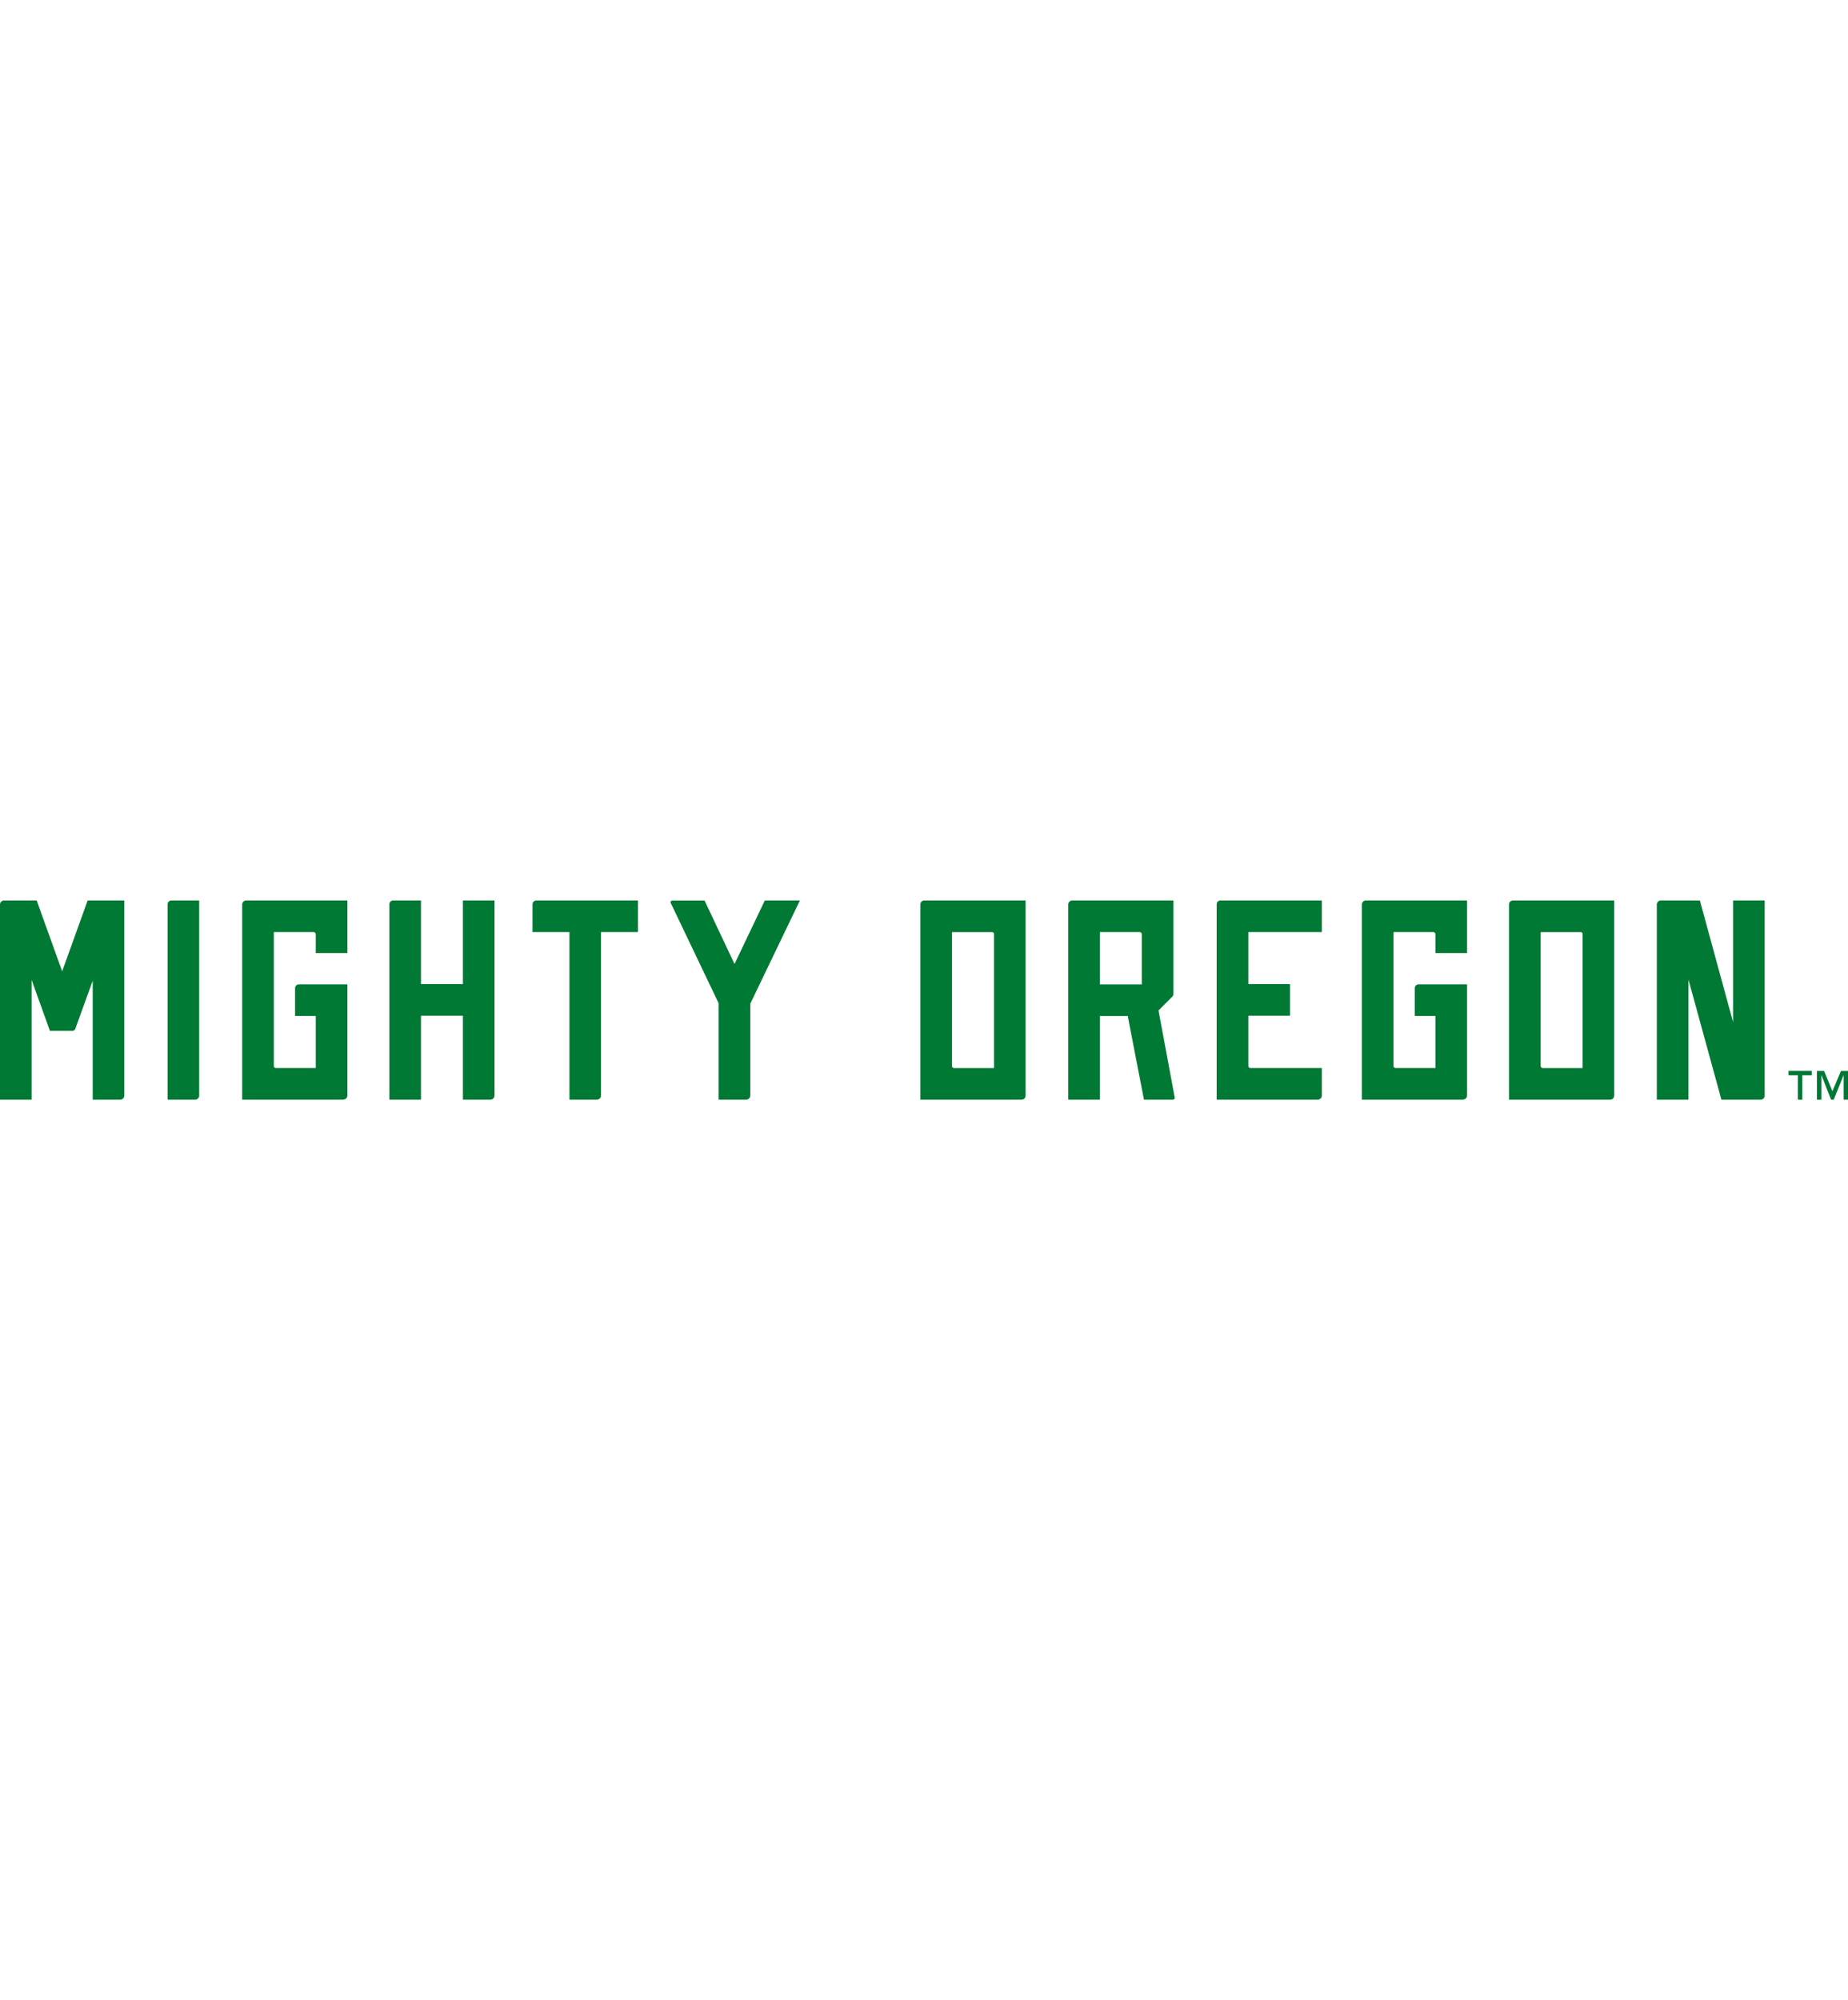 <?xml version="1.0" encoding="UTF-8"?>
<svg id="a" xmlns="http://www.w3.org/2000/svg" viewBox="0 0 332.7 360">
  <defs>
    <style>
      .b {
        fill: #007934;
      }
    </style>
  </defs>
  <path class="b" d="M332.7,197.93h-.78v-4.39h-.02l-1.77,4.39h-.48l-1.72-4.39h-.03v4.39h-.79v-5.17h1.29l1.49,3.65,1.54-3.65h1.28v5.17ZM326.16,193.54h-1.69v4.39h-.79v-4.39h-1.69v-.79h4.18v.79Z"/>
  <g>
    <path class="b" d="M5.69,197.93H0v-35.14c0-.38.33-.72.72-.72h5.88l4.59,12.76,4.59-12.76h6.6v35.14c0,.38-.33.72-.72.72h-4.97v-21.42l-3.11,8.61c-.1.29-.29.43-.53.43h-4.06l-3.3-9.18v21.56Z"/>
    <path class="b" d="M35.14,197.93h-4.97v-35.14c0-.43.33-.72.72-.72h4.97v35.14c0,.38-.33.72-.72.72Z"/>
    <path class="b" d="M61.82,197.93h-18.22v-35.14c0-.38.33-.72.72-.72h18.22v9.47h-5.69v-3.4c0-.19-.19-.38-.38-.38h-7.17v24.14c0,.19.14.33.38.33h7.17v-9.37h-3.73v-4.97c0-.43.33-.72.72-.72h8.7v20.03c0,.38-.33.72-.72.72Z"/>
    <path class="b" d="M75.79,197.93h-5.69v-35.14c0-.43.29-.72.72-.72h4.97v15.06h7.55v-15.06h5.69v35.14c0,.38-.33.72-.72.72h-4.97v-15.11h-7.55v15.11Z"/>
    <path class="b" d="M102.52,197.93v-30.17h-6.65v-4.97c0-.43.33-.72.72-.72h18.26v5.69h-6.65v29.45c0,.38-.33.72-.72.72h-4.97Z"/>
    <path class="b" d="M137.7,162.07h6.31l-8.94,18.6v16.54c0,.38-.33.72-.72.72h-4.97v-17.35l-8.61-18.02c-.14-.29.05-.48.33-.48h5.74l5.4,11.43,5.45-11.43Z"/>
    <path class="b" d="M183.92,197.93h-18.22v-35.14c0-.43.33-.72.72-.72h18.22v35.14c0,.38-.29.72-.72.72ZM178.95,192.24v-24.14c0-.19-.15-.33-.34-.33h-7.22v24.09c0,.19.14.38.38.38h7.17Z"/>
    <path class="b" d="M211.01,179.43l-2.44,2.44,2.92,15.68c.05.29-.15.38-.38.38h-5.16l-2.92-15.06h-5.02v15.06h-5.69v-35.14c0-.38.33-.72.72-.72h18.22v16.83c0,.19-.09.38-.24.53ZM205.56,168.14c0-.19-.19-.38-.38-.38h-7.17v9.42h7.55v-9.04Z"/>
    <path class="b" d="M237.26,197.93h-18.22v-35.14c0-.43.29-.72.72-.72h18.22v5.69h-13.24v9.37h7.51v5.69h-7.51v9.03c0,.19.14.38.33.38h12.91v4.97c0,.38-.33.72-.72.72Z"/>
    <path class="b" d="M263.4,197.93h-18.22v-35.14c0-.38.33-.72.72-.72h18.22v9.47h-5.69v-3.4c0-.19-.19-.38-.38-.38h-7.17v24.14c0,.19.14.33.38.33h7.17v-9.37h-3.73v-4.97c0-.43.33-.72.72-.72h8.7v20.03c0,.38-.33.72-.72.72Z"/>
    <path class="b" d="M289.89,197.93h-18.22v-35.14c0-.43.33-.72.72-.72h18.22v35.14c0,.38-.29.72-.72.72ZM284.92,192.24v-24.14c0-.19-.14-.33-.33-.33h-7.22v24.09c0,.19.14.38.38.38h7.17Z"/>
    <path class="b" d="M303.97,197.93h-5.69v-35.14c0-.38.33-.72.72-.72h7.03l5.98,21.9v-21.9h5.69v35.14c0,.38-.29.72-.72.72h-7.07l-5.93-21.61v21.61Z"/>
  </g>
</svg>
